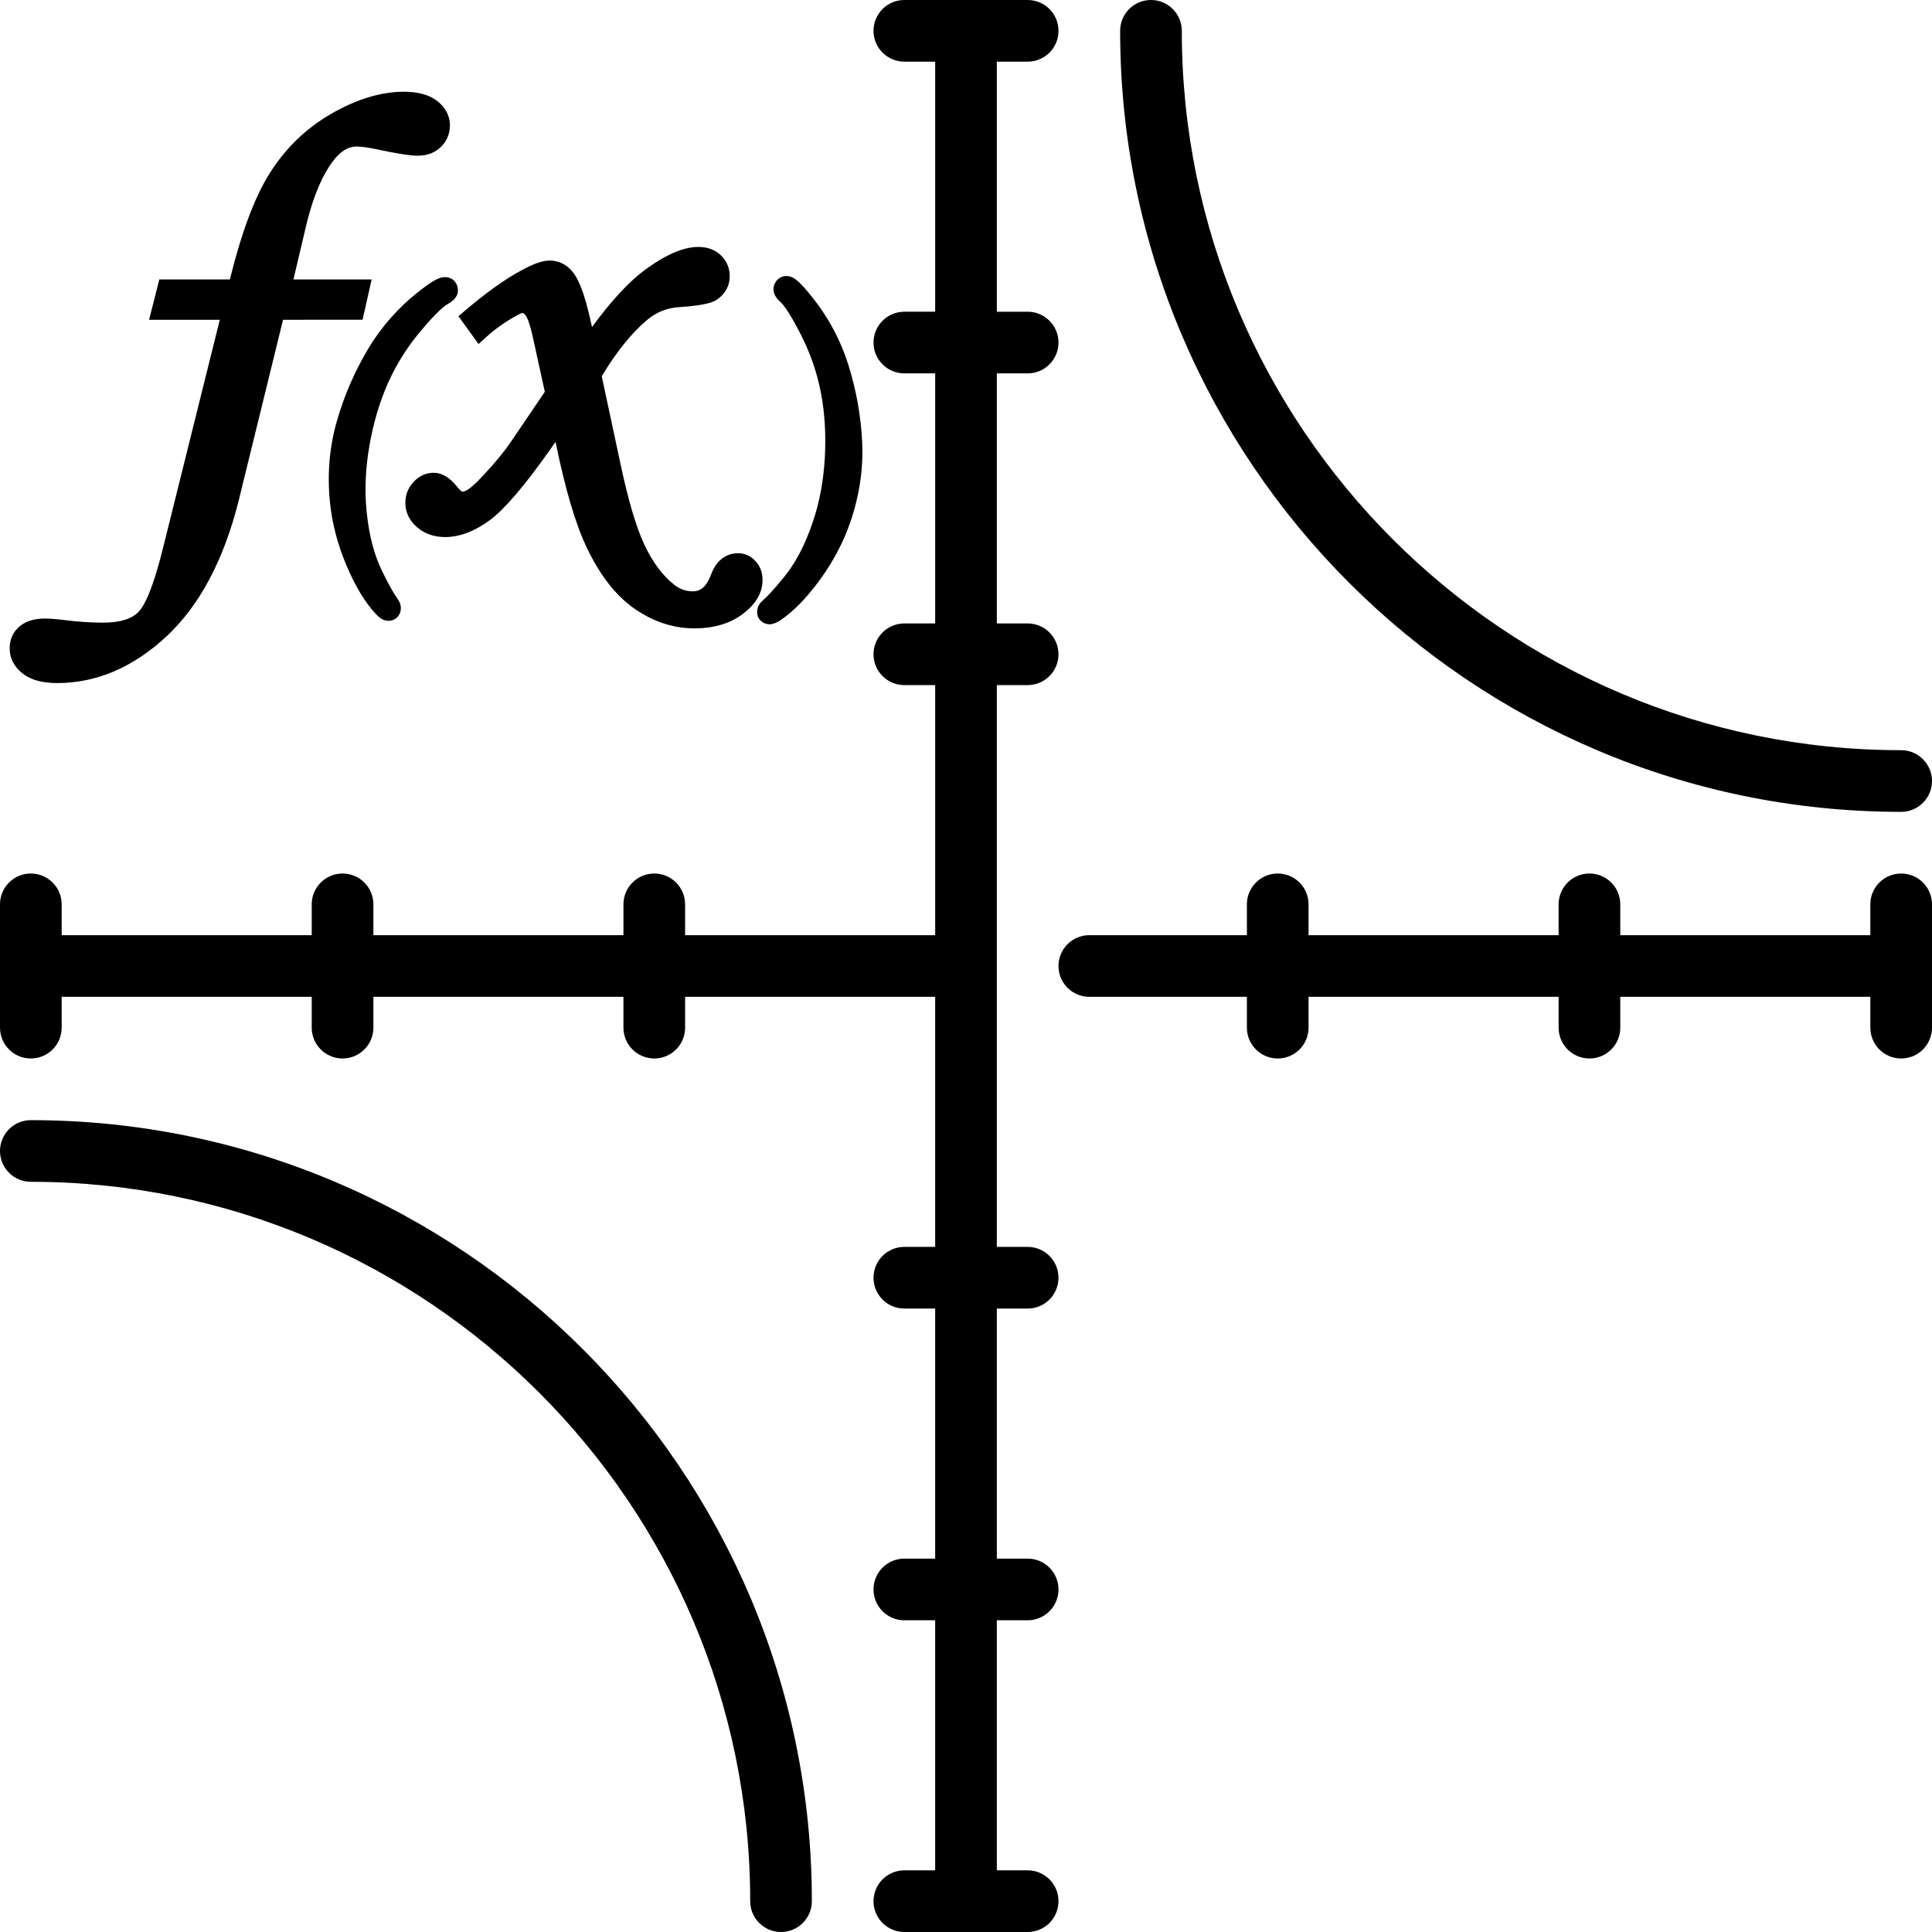 <?xml version="1.0" encoding="utf-8"?>
<!-- Generator: Adobe Illustrator 15.1.0, SVG Export Plug-In  -->
<!DOCTYPE svg PUBLIC "-//W3C//DTD SVG 1.1//EN" "http://www.w3.org/Graphics/SVG/1.1/DTD/svg11.dtd">
<svg version="1.1"
	 xmlns="http://www.w3.org/2000/svg" xmlns:xlink="http://www.w3.org/1999/xlink" xmlns:a="http://ns.adobe.com/AdobeSVGViewerExtensions/3.0/"
	 x="0px" y="0px" width="400px" height="400px" viewBox="0 0 400 400" enable-background="new 0 0 400 400" xml:space="preserve">
<defs>
</defs>
<path d="M393.616,168.085c3.526,0,6.384-2.858,6.384-6.383s-2.857-6.383-6.384-6.383c-82.123,0-148.936-66.813-148.936-148.937
	c0-3.525-2.857-6.383-6.383-6.383c-3.526,0-6.383,2.858-6.383,6.383C231.915,95.546,304.453,168.085,393.616,168.085z"/>
<path d="M6.383,231.915c-3.526,0-6.383,2.858-6.383,6.383s2.856,6.383,6.383,6.383c82.123,0,148.937,66.813,148.937,148.937
	c0,3.525,2.856,6.383,6.383,6.383c3.525,0,6.383-2.857,6.383-6.383C168.085,304.453,95.546,231.915,6.383,231.915z"/>
<path d="M212.766,270.922c3.526,0,6.383-2.857,6.383-6.383s-2.856-6.383-6.383-6.383h-6.383V141.844h6.383
	c3.526,0,6.383-2.858,6.383-6.383c0-3.525-2.856-6.383-6.383-6.383h-6.383V77.305h6.383c3.526,0,6.383-2.858,6.383-6.383
	c0-3.525-2.856-6.383-6.383-6.383h-6.383V12.766h6.383c3.526,0,6.383-2.858,6.383-6.383c0-3.525-2.856-6.383-6.383-6.383h-25.532
	c-3.525,0-6.383,2.858-6.383,6.383c0,3.525,2.857,6.383,6.383,6.383h6.384v51.772h-6.384c-3.525,0-6.383,2.858-6.383,6.383
	c0,3.525,2.857,6.383,6.383,6.383h6.384v51.773h-6.384c-3.525,0-6.383,2.858-6.383,6.383s2.857,6.383,6.383,6.383h6.384v51.774
	h-51.773v-6.383c0-3.525-2.856-6.383-6.383-6.383c-3.525,0-6.383,2.858-6.383,6.383v6.383H77.305v-6.383
	c0-3.525-2.857-6.383-6.383-6.383c-3.526,0-6.384,2.858-6.384,6.383v6.383H12.766v-6.383c0-3.525-2.857-6.383-6.383-6.383
	c-3.526,0-6.383,2.858-6.383,6.383v25.532c0,3.525,2.856,6.383,6.383,6.383c3.525,0,6.383-2.857,6.383-6.383v-6.383h51.772v6.383
	c0,3.525,2.857,6.383,6.384,6.383c3.525,0,6.383-2.857,6.383-6.383v-6.383h51.773v6.383c0,3.525,2.857,6.383,6.383,6.383
	c3.526,0,6.383-2.857,6.383-6.383v-6.383h51.773v51.773h-6.384c-3.525,0-6.383,2.857-6.383,6.383s2.857,6.383,6.383,6.383h6.384
	v51.772h-6.384c-3.525,0-6.383,2.858-6.383,6.384c0,3.524,2.857,6.383,6.383,6.383h6.384v51.773h-6.384
	c-3.525,0-6.383,2.857-6.383,6.383s2.857,6.383,6.383,6.383h25.532c3.526,0,6.383-2.857,6.383-6.383s-2.856-6.383-6.383-6.383
	h-6.383v-51.773h6.383c3.526,0,6.383-2.857,6.383-6.383s-2.856-6.383-6.383-6.383h-6.383v-51.773H212.766L212.766,270.922z"/>
<path d="M393.616,180.851c-3.525,0-6.383,2.858-6.383,6.383v6.383h-51.772v-6.383c0-3.525-2.857-6.383-6.383-6.383
	c-3.526,0-6.383,2.858-6.383,6.383v6.383h-51.773v-6.383c0-3.525-2.857-6.383-6.384-6.383c-3.525,0-6.383,2.858-6.383,6.383v6.383
	h-32.624c-3.525,0-6.383,2.858-6.383,6.383c0,3.525,2.857,6.383,6.383,6.383h32.624v6.383c0,3.525,2.857,6.383,6.383,6.383
	c3.526,0,6.384-2.857,6.384-6.383v-6.383h51.773v6.383c0,3.525,2.856,6.383,6.383,6.383c3.525,0,6.383-2.857,6.383-6.383v-6.383
	h51.772v6.383c0,3.525,2.857,6.383,6.383,6.383c3.526,0,6.384-2.857,6.384-6.383v-25.532
	C400,183.709,397.143,180.851,393.616,180.851z"/>
<path d="M34.541,59.858h14.627c2.407-10.2,5.162-17.789,8.263-22.768c3.1-4.978,7.139-8.905,12.118-11.782
	c4.978-2.876,9.67-4.314,14.077-4.314c2.488,0,4.366,0.49,5.631,1.469c1.264,0.979,1.897,2.143,1.897,3.488
	c0,1.225-0.43,2.245-1.287,3.061c-0.859,0.817-1.982,1.224-3.371,1.224c-1.431,0-4.128-0.428-8.091-1.285
	c-1.963-0.407-3.494-0.612-4.597-0.612c-2.698,0-5.13,1.662-7.295,4.988c-2.166,3.326-3.903,7.824-5.21,13.495l-3.074,13.037h16.216
	l-0.979,4.345h-16.43l-9.582,39.048c-2.979,11.873-7.742,20.87-14.291,26.99c-6.549,6.121-13.657,9.181-21.329,9.181
	c-2.571,0-4.519-0.5-5.845-1.5c-1.325-1-1.989-2.234-1.989-3.703c0-1.265,0.459-2.275,1.377-3.03
	c0.918-0.756,2.234-1.132,3.948-1.132c0.856,0,2.122,0.101,3.795,0.306c2.856,0.367,5.59,0.551,8.201,0.551
	c4.04,0,6.978-0.949,8.813-2.846c1.836-1.897,3.672-6.539,5.508-13.924l12.424-49.941H33.439L34.541,59.858z"/>
<path d="M11.834,141.422c-3.044,0-5.35-0.622-7.049-1.902C2.963,138.144,2,136.312,2,134.22c0-1.859,0.729-3.441,2.106-4.575
	c1.279-1.053,3.035-1.587,5.218-1.587c0.953,0,2.274,0.105,4.038,0.32c2.773,0.356,5.447,0.537,7.958,0.537
	c3.458,0,5.94-0.752,7.376-2.237c1.086-1.122,2.836-4.291,5.005-13.016l11.807-47.459H30.869l2.116-8.345h14.608
	c2.362-9.604,5.099-16.941,8.14-21.825c3.261-5.236,7.573-9.427,12.815-12.456c5.262-3.041,10.335-4.583,15.077-4.583
	c2.931,0,5.237,0.635,6.855,1.887c2.209,1.712,2.673,3.702,2.673,5.07c0,1.762-0.66,3.321-1.908,4.509
	c-1.239,1.178-2.836,1.775-4.75,1.775c-1.589,0-4.374-0.435-8.514-1.331c-1.807-0.375-3.217-0.566-4.174-0.566
	c-1.995,0-3.833,1.334-5.619,4.079c-2.028,3.115-3.689,7.439-4.938,12.854l-2.496,10.587h16.191l-1.88,8.345H58.604l-9.208,37.524
	c-3.063,12.208-8.064,21.616-14.868,27.975C27.628,138.152,19.993,141.422,11.834,141.422z M9.325,132.058
	c-1.231,0-2.131,0.228-2.676,0.676C6.193,133.108,6,133.552,6,134.22c0,0.561,0.136,1.307,1.194,2.106
	c0.964,0.727,2.526,1.096,4.64,1.096c5.808,0,11.353-1.939,16.532-5.774c-1.92,0.842-4.276,1.267-7.046,1.267
	c-2.681,0-5.526-0.191-8.456-0.567C11.298,132.156,10.103,132.058,9.325,132.058z M36.009,62.204h14.616l-13.042,52.424
	c-1.544,6.212-3.054,10.452-4.664,13.055c5.667-5.804,9.9-14.177,12.595-24.918l9.954-40.561h16.398l0.078-0.345H55.702
	l3.653-15.496c1.352-5.863,3.196-10.619,5.481-14.127c0.787-1.208,1.618-2.233,2.492-3.072c-3.24,2.424-5.989,5.434-8.2,8.984
	c-2.972,4.772-5.668,12.231-8.014,22.17l-0.363,1.541H36.097L36.009,62.204z M73.807,26.339c1.247,0,2.884,0.214,5.003,0.653
	c4.756,1.028,6.802,1.244,7.685,1.244c1.152,0,1.689-0.384,1.993-0.673c0.46-0.438,0.666-0.935,0.666-1.612
	c0-0.483-0.127-1.137-1.122-1.908c-0.899-0.696-2.382-1.049-4.406-1.049c-3.95,0-8.254,1.308-12.799,3.887
	C71.783,26.52,72.777,26.339,73.807,26.339z"/>
<path d="M92.806,60.055c0.036,0.361-0.336,0.751-1.115,1.17c-1.318,0.723-3.398,2.779-6.242,6.168
	c-2.842,3.39-5.159,7.093-6.949,11.107c-1.79,4.016-3.115,8.473-3.975,13.376c-0.861,4.903-1.069,9.586-0.628,14.053
	c0.27,2.73,0.694,5.182,1.274,7.356c0.578,2.175,1.309,4.153,2.191,5.934c1.368,2.78,2.433,4.691,3.197,5.732
	c0.263,0.36,0.404,0.631,0.422,0.813c0.047,0.473-0.122,0.729-0.505,0.767c-0.293,0.029-0.683-0.218-1.167-0.739
	c-2.086-2.208-4.006-5.396-5.761-9.562c-1.756-4.166-2.84-8.347-3.255-12.542c-0.545-5.526-0.095-10.821,1.353-15.884
	c1.447-5.063,3.504-9.845,6.168-14.345c2.666-4.5,6.08-8.378,10.245-11.638c2.009-1.565,3.331-2.379,3.962-2.441
	C92.495,59.334,92.757,59.56,92.806,60.055z"/>
<path d="M80.429,128.535c-1.168,0-2.035-0.788-2.585-1.381c-2.229-2.36-4.299-5.778-6.139-10.146
	c-1.825-4.329-2.969-8.744-3.402-13.122c-0.568-5.753-0.09-11.349,1.42-16.631c1.487-5.202,3.63-10.187,6.37-14.814
	c2.78-4.693,6.392-8.796,10.734-12.194c2.883-2.246,4.082-2.766,4.998-2.856c0.109-0.011,0.214-0.016,0.314-0.016
	c1.443,0,2.511,0.998,2.657,2.483c0.123,1.239-0.604,2.291-2.157,3.127c-0.601,0.33-2.156,1.518-5.657,5.692
	c-2.709,3.231-4.948,6.81-6.655,10.636c-1.716,3.849-3.005,8.192-3.831,12.907c-0.825,4.698-1.03,9.244-0.608,13.512
	c0.258,2.611,0.667,4.979,1.216,7.037c0.541,2.036,1.231,3.907,2.051,5.562c1.314,2.671,2.329,4.498,3.018,5.437
	c0.499,0.684,0.744,1.237,0.8,1.799c0.155,1.565-0.812,2.808-2.298,2.955L80.429,128.535z"/>
<path d="M99.39,68.243l-1.775-2.448c4.324-3.672,8.099-6.365,11.323-8.079c2.163-1.184,3.773-1.775,4.834-1.775
	c1.551,0,2.794,0.775,3.733,2.326c1.347,2.203,2.672,7.018,3.978,14.444c5.059-7.426,9.527-12.546,13.404-15.362
	c3.876-2.816,7.12-4.224,9.731-4.224c1.346,0,2.427,0.391,3.244,1.172c0.816,0.781,1.224,1.748,1.224,2.897
	c0,1.274-0.572,2.322-1.714,3.145c-0.817,0.575-3.04,0.986-6.671,1.232c-2.979,0.163-5.591,1.16-7.834,2.987
	c-3.59,2.967-7.06,7.296-10.404,12.987l3.917,18.3c1.673,8.039,3.427,13.994,5.264,17.871c1.836,3.876,4.08,6.855,6.732,8.936
	c1.509,1.183,3.183,1.774,5.019,1.774c2.61,0,4.508-1.591,5.692-4.773c0.774-2.082,2.02-3.122,3.733-3.122
	c0.816,0,1.53,0.337,2.142,1.01c0.612,0.672,0.918,1.52,0.918,2.54c0,1.999-1.132,3.834-3.396,5.508
	c-2.265,1.673-5.172,2.509-8.722,2.509c-3.917,0-7.661-1.234-11.231-3.703c-3.571-2.469-6.651-6.426-9.241-11.874
	c-2.592-5.447-4.988-14.107-7.192-25.98c-0.817,1.102-2.121,2.938-3.917,5.508c-5.141,7.263-9.12,11.935-11.935,14.015
	c-2.815,2.081-5.508,3.122-8.079,3.122c-1.796,0-3.285-0.5-4.468-1.5c-1.184-1-1.775-2.193-1.775-3.58
	c0-1.142,0.388-2.132,1.163-2.969c0.774-0.836,1.673-1.255,2.693-1.255c1.061,0,2.143,0.694,3.244,2.082
	c0.938,1.224,1.836,1.836,2.693,1.836c0.571,0,1.203-0.184,1.897-0.551c1.019-0.571,2.387-1.795,4.1-3.673
	c2.448-2.651,4.325-4.936,5.631-6.854l7.589-11.2l-2.509-11.445c-0.653-3.1-1.316-5.089-1.989-5.967
	c-0.673-0.877-1.418-1.316-2.233-1.316c-0.612,0-1.469,0.327-2.571,0.979C103.266,65.122,101.185,66.612,99.39,68.243z"/>
<path d="M143.762,130.1c-4.313,0-8.475-1.365-12.369-4.058c-3.846-2.659-7.18-6.918-9.91-12.66
	c-2.34-4.917-4.464-12.108-6.462-21.899c-0.37,0.526-0.77,1.097-1.2,1.713c-5.321,7.518-9.371,12.25-12.386,14.479
	c-3.153,2.331-6.271,3.513-9.267,3.513c-2.273,0-4.21-0.664-5.759-1.972c-1.625-1.372-2.484-3.138-2.484-5.107
	c0-1.658,0.57-3.114,1.695-4.328c1.149-1.24,2.587-1.896,4.16-1.896c1.697,0,3.315,0.955,4.811,2.838
	c0.748,0.975,1.147,1.081,1.151,1.082c0.109-0.002,0.413-0.043,0.938-0.321c0.527-0.296,1.615-1.125,3.558-3.253
	c2.376-2.573,4.208-4.802,5.456-6.632l7.104-10.485l-2.325-10.606c-0.825-3.919-1.451-4.954-1.623-5.178
	c-0.252-0.329-0.5-0.533-0.646-0.533c-0.008,0.001-0.427,0.034-1.553,0.701c-2.253,1.282-4.234,2.699-5.916,4.227l-1.653,1.501
	l-4.173-5.755l1.412-1.199c4.411-3.747,8.341-6.546,11.679-8.32c2.497-1.367,4.338-2.009,5.773-2.009
	c1.574,0,3.797,0.571,5.444,3.29c1.165,1.906,2.269,5.356,3.347,10.485c4.109-5.596,7.777-9.536,11.149-11.985
	c4.266-3.099,7.833-4.605,10.907-4.605c1.871,0,3.427,0.581,4.625,1.726c1.206,1.153,1.842,2.655,1.842,4.343
	c0,1.919-0.88,3.567-2.544,4.767c-0.85,0.599-2.414,1.246-7.705,1.605c-2.595,0.142-4.78,0.973-6.706,2.542
	c-3.246,2.683-6.459,6.648-9.548,11.785l3.752,17.533c1.636,7.856,3.356,13.718,5.116,17.434c1.693,3.576,3.766,6.341,6.159,8.218
	c1.157,0.907,2.395,1.348,3.784,1.348c1.176,0,2.673-0.395,3.817-3.471c1.431-3.85,4.128-4.424,5.608-4.424
	c1.38,0,2.632,0.576,3.622,1.665c0.954,1.047,1.438,2.355,1.438,3.885c0,2.659-1.416,5.053-4.208,7.117
	C151.065,129.124,147.731,130.1,143.762,130.1z M152.82,118.532c-0.384,0-1.183,0-1.859,1.818c-1.239,3.332-3.099,4.917-4.917,5.607
	c2.079-0.271,3.839-0.933,5.251-1.976c1.739-1.285,2.584-2.561,2.584-3.899c0-0.671-0.212-0.99-0.396-1.193
	C153.159,118.532,152.938,118.532,152.82,118.532z M117.226,81.664l0.838,4.515c2.162,11.65,4.528,20.225,7.032,25.486
	c2.426,5.102,5.31,8.832,8.573,11.088c1.69,1.169,3.432,2.035,5.21,2.593c-0.6-0.308-1.179-0.681-1.737-1.118
	c-2.887-2.264-5.345-5.512-7.306-9.654c-1.921-4.057-3.693-10.049-5.414-18.319l-3.958-18.494l-0.098,0.144l-0.852-4.847
	c-1.565-8.899-2.884-12.388-3.715-13.747c-0.731-1.207-1.435-1.369-2.027-1.369c-0.253,0-1.281,0.11-3.875,1.529
	c-0.758,0.403-1.55,0.864-2.376,1.384c0.235-0.039,0.462-0.059,0.682-0.059c1.009,0,2.49,0.364,3.82,2.099
	c0.89,1.16,1.617,3.248,2.359,6.772l2.679,12.218L117.226,81.664z M89.78,101.885c-0.306,0-0.722,0.07-1.226,0.614
	c-0.43,0.463-0.63,0.975-0.63,1.609c0,0.797,0.329,1.43,1.065,2.052c0.818,0.691,1.857,1.027,3.177,1.027
	c1.692,0,3.51-0.584,5.419-1.74c-0.651,0.238-1.273,0.354-1.87,0.354c-1.508,0-2.949-0.881-4.28-2.62
	C90.682,102.233,90.083,101.885,89.78,101.885z M144.619,55.125c-2.168,0-5.047,1.292-8.556,3.842
	c-1.406,1.021-2.912,2.385-4.51,4.084c0.014-0.012,0.027-0.023,0.042-0.034c2.579-2.102,5.603-3.257,8.999-3.443
	c4.595-0.312,5.547-0.821,5.64-0.878c0.749-0.541,0.854-1.063,0.854-1.501c0-0.603-0.187-1.051-0.607-1.453
	C146.203,55.478,145.708,55.125,144.619,55.125z"/>
<path d="M163.087,59.199c0.602,0.204,1.7,1.306,3.295,3.307c3.328,4.094,5.778,8.638,7.353,13.633
	c1.574,4.996,2.496,10.115,2.764,15.362s-0.492,10.508-2.28,15.787c-1.352,3.991-3.354,7.816-6.007,11.474
	c-2.652,3.659-5.244,6.327-7.774,8.006c-0.59,0.398-1.024,0.549-1.303,0.455c-0.365-0.124-0.471-0.411-0.318-0.861
	c0.058-0.172,0.256-0.404,0.594-0.696c0.979-0.841,2.449-2.459,4.41-4.856c1.262-1.535,2.421-3.295,3.478-5.281
	c1.056-1.986,2.024-4.277,2.904-6.874c1.439-4.248,2.295-8.857,2.567-13.824c0.271-4.968-0.011-9.608-0.847-13.922
	c-0.836-4.314-2.255-8.443-4.257-12.387c-2.002-3.943-3.564-6.417-4.685-7.418c-0.664-0.583-0.934-1.057-0.81-1.424
	C162.331,59.206,162.637,59.046,163.087,59.199z"/>
<path d="M159.313,129.248c-0.284,0-0.561-0.045-0.822-0.134c-0.757-0.256-1.321-0.792-1.586-1.509
	c-0.215-0.583-0.209-1.218,0.017-1.887c0.18-0.534,0.544-1.018,1.181-1.567c0.615-0.528,1.833-1.753,4.169-4.609
	c1.175-1.429,2.271-3.095,3.26-4.955c1.001-1.883,1.935-4.096,2.775-6.577c1.375-4.056,2.204-8.528,2.464-13.292
	c0.26-4.782-0.013-9.302-0.813-13.432c-0.797-4.111-2.169-8.103-4.077-11.862c-2.466-4.856-3.711-6.365-4.234-6.832
	c-1.313-1.153-1.779-2.354-1.372-3.556c0.503-1.484,1.964-2.234,3.451-1.732c0.877,0.297,1.929,1.083,4.218,3.954
	c3.459,4.256,6.053,9.065,7.697,14.278c1.619,5.137,2.579,10.473,2.854,15.861c0.28,5.476-0.522,11.037-2.384,16.53
	c-1.41,4.163-3.523,8.202-6.282,12.006c-2.779,3.834-5.568,6.693-8.288,8.498C160.724,128.986,160.011,129.248,159.313,129.248z"/>
</svg>
